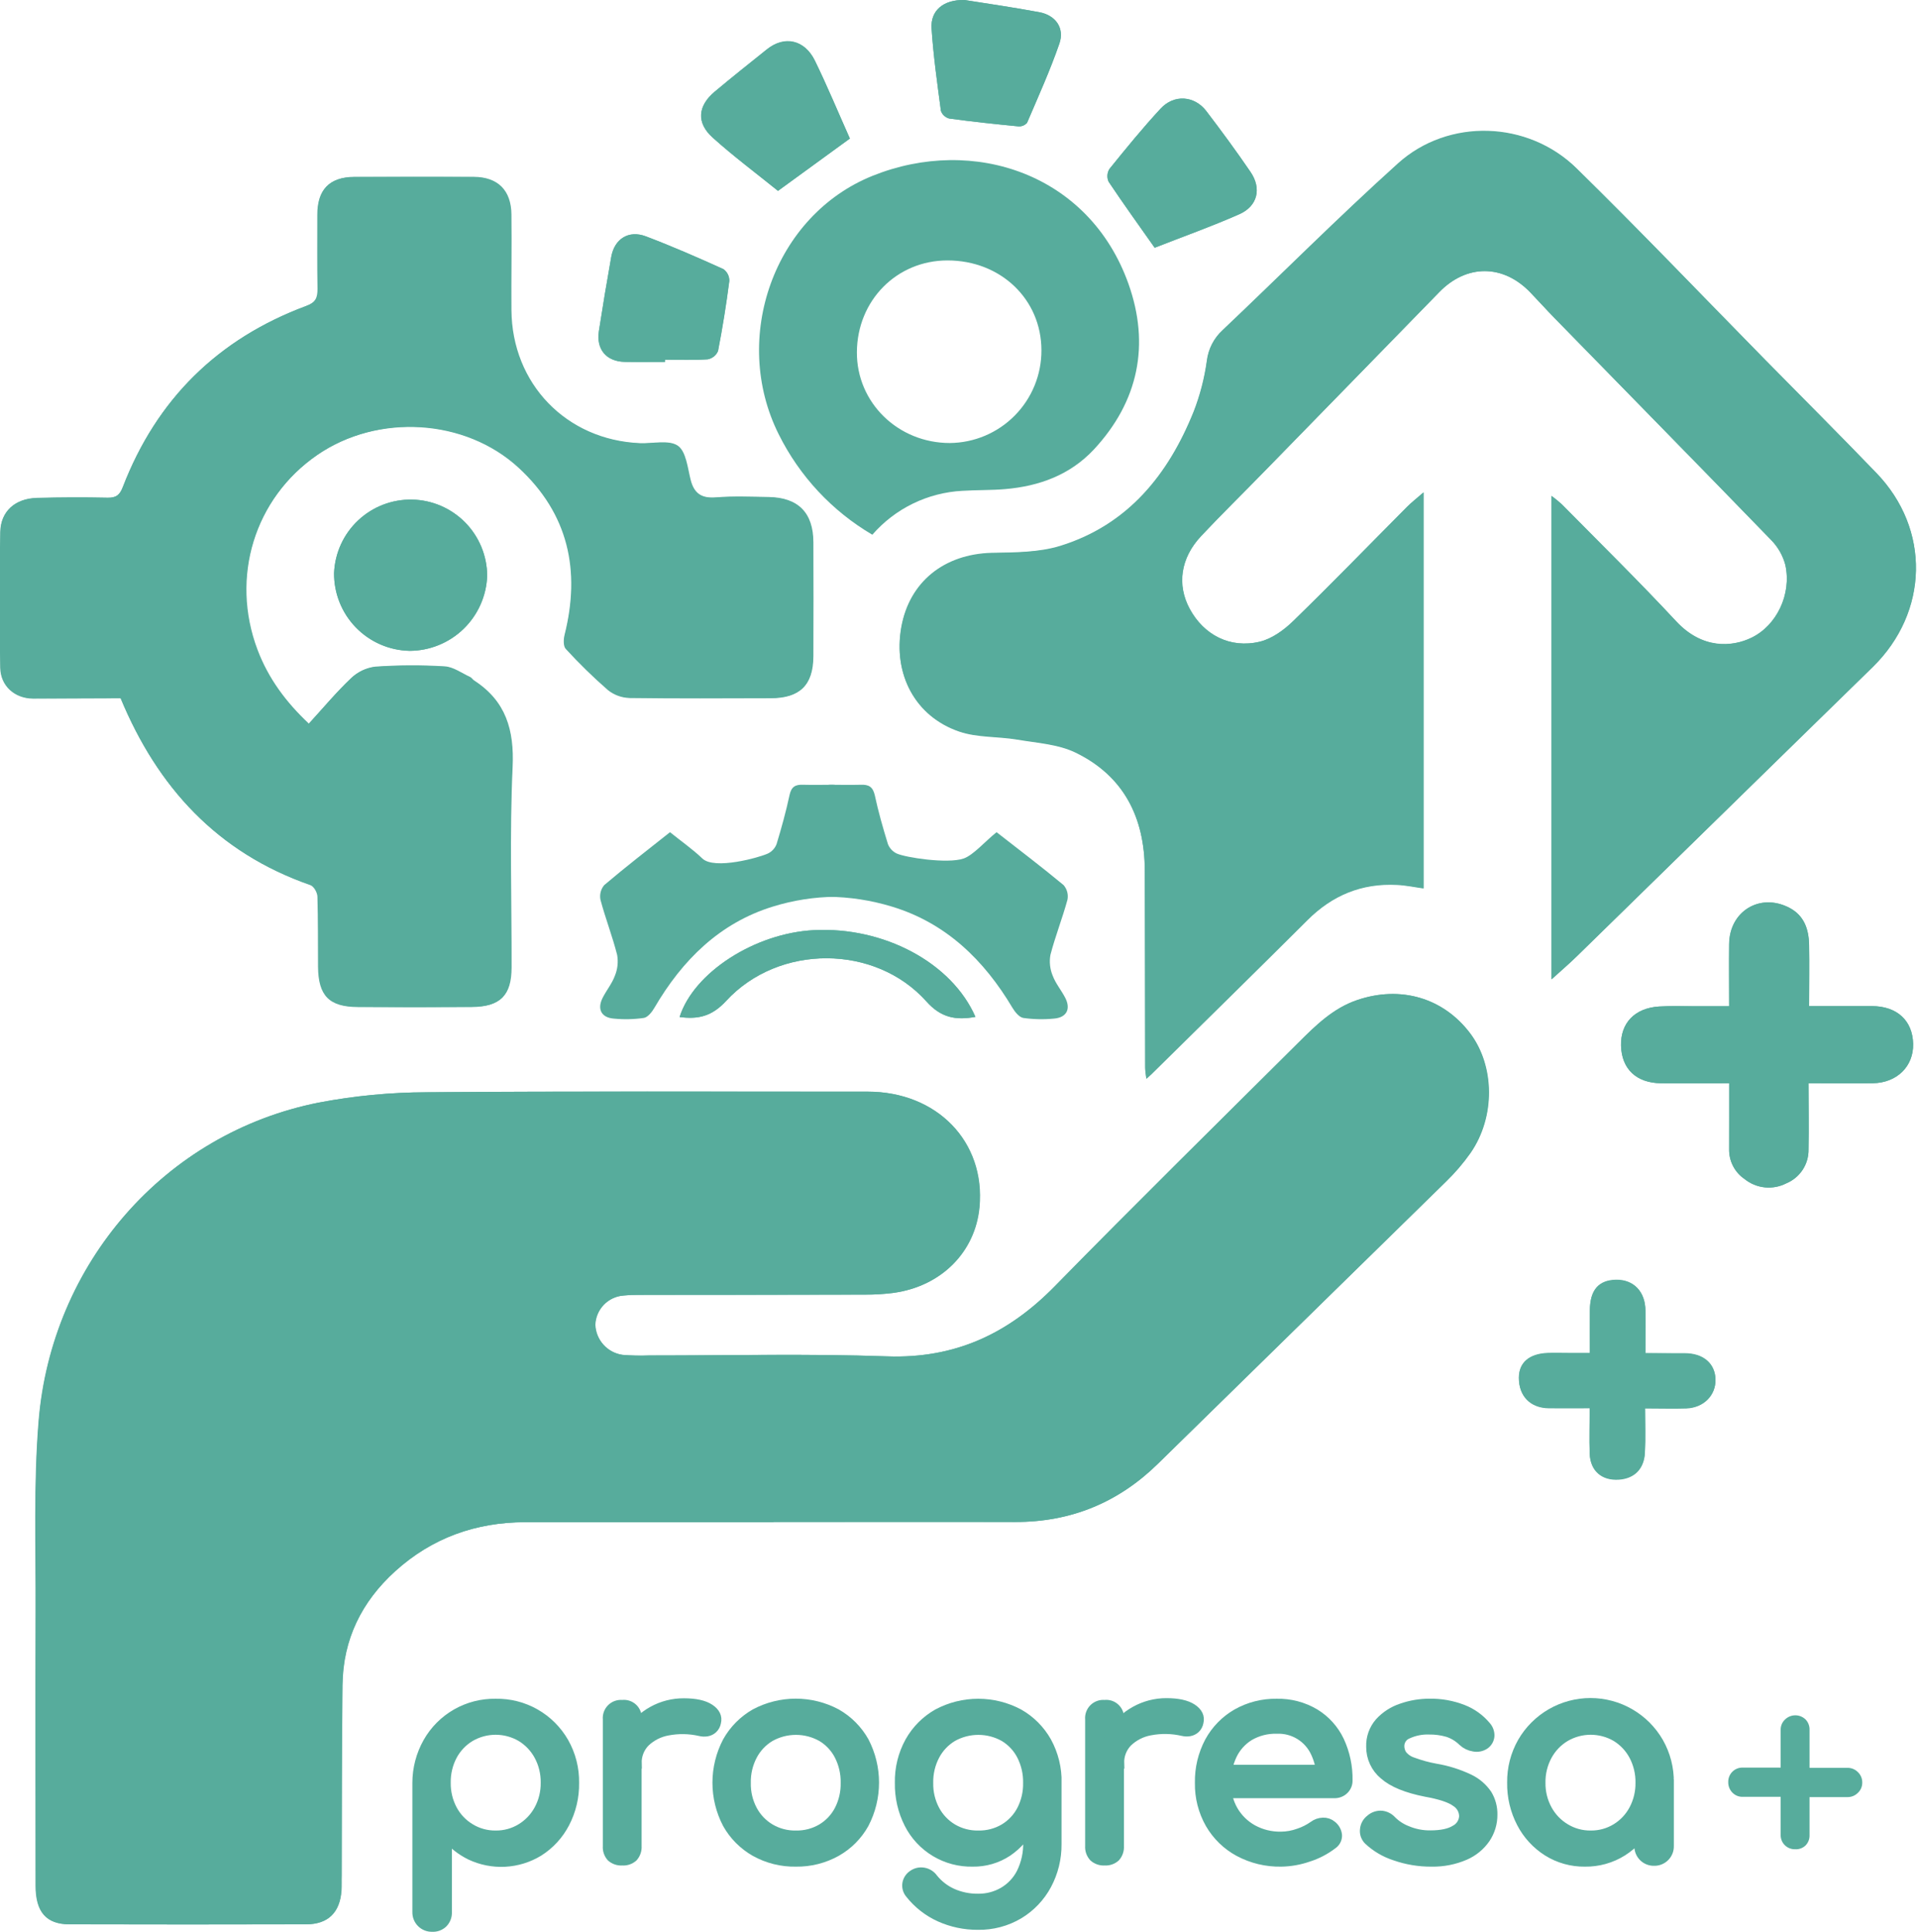 <?xml version="1.0" encoding="UTF-8"?>
<svg xmlns="http://www.w3.org/2000/svg" width="544" height="548" viewBox="0 0 544 548" fill="none">
  <path d="M219.42 431.7V431.63C242.29 431.63 265.16 431.63 288.03 431.63C303.82 431.63 317.23 426.13 328.49 415.08C355.697 388.413 382.927 361.747 410.18 335.08C412.733 332.604 415.049 329.895 417.1 326.99C424.17 316.8 424.02 302.3 416.96 292.99C409.36 282.99 397.24 279.43 384.96 283.62C378.22 285.91 373.31 290.73 368.45 295.57C345.31 318.57 322.03 341.5 299.18 364.82C285.99 378.27 270.89 385.34 251.66 384.66C229.2 383.87 206.66 384.44 184.21 384.4C181.672 384.497 179.131 384.443 176.6 384.24C174.511 383.944 172.593 382.923 171.18 381.357C169.768 379.791 168.95 377.778 168.87 375.67C168.962 373.553 169.827 371.543 171.301 370.02C172.775 368.498 174.757 367.569 176.87 367.41C178.385 367.261 179.908 367.198 181.43 367.22C202.763 367.22 224.097 367.196 245.43 367.15C248.105 367.163 250.777 367 253.43 366.66C266.96 364.83 276.66 355.1 277.84 342.31C279.55 323.75 265.74 309.57 246.11 309.59C204.44 309.59 162.76 309.44 121.11 309.76C110.842 309.785 100.598 310.763 90.51 312.68C46.6 321.37 14.68 358.51 11.03 402.96C9.56 420.89 10.25 439.01 10.17 457.05C10.06 482.97 10.17 508.89 10.17 534.8C10.17 542.22 13.17 545.71 19.79 545.73C42.15 545.783 64.513 545.783 86.88 545.73C93.08 545.73 96.45 542.39 96.88 536.14C96.98 534.75 96.88 533.35 96.94 531.95C97 513.95 96.94 495.87 97.17 477.83C97.32 464.93 102.6 454.24 112.1 445.62C122.56 436.14 134.98 431.72 148.99 431.69C172.41 431.66 195.91 431.7 219.42 431.7Z" fill="#57AC9C"></path>
  <path d="M440.06 277.74C442.99 275.08 445.21 273.19 447.29 271.15C475.29 243.817 503.253 216.44 531.18 189.02C547.06 173.46 547.58 150.02 532.18 134.09C521.78 123.29 511.18 112.7 500.65 102.01C482.84 83.89 465.29 65.5 447.15 47.72C433.33 34.16 410.8 33.44 396.5 46.33C379.5 61.64 363.38 77.85 346.78 93.58C344.27 95.864 342.672 98.979 342.28 102.35C341.602 107.255 340.353 112.064 338.56 116.68C331.35 134.63 319.89 148.83 300.79 154.78C294.65 156.69 287.79 156.66 281.24 156.78C267.76 157.15 257.93 165.01 255.63 177.84C253.26 191.12 259.54 203.1 272.07 207.36C277.21 209.1 283.07 208.71 288.5 209.63C293.93 210.55 300.04 210.91 304.98 213.29C318.71 219.92 324.63 231.78 324.68 246.75C324.75 265.43 324.74 284.11 324.79 302.75C324.79 303.66 324.98 304.57 325.12 305.84C325.86 305.16 326.24 304.84 326.59 304.5C341.33 289.96 356.12 275.5 370.79 260.84C377.86 253.79 386.23 250.34 396.19 250.84C398.75 250.98 401.28 251.53 403.73 251.84V139.65C401.83 141.32 400.33 142.47 399.01 143.8C388.26 154.61 377.65 165.56 366.72 176.18C364.11 178.72 360.72 181.18 357.27 181.99C348.9 183.99 341.45 180.09 337.43 172.7C333.75 165.92 334.75 158.33 340.63 152.1C346.51 145.87 352.54 139.94 358.48 133.84C375.08 116.84 391.667 99.84 408.24 82.84C415.96 74.9 426.31 74.91 434.03 82.94C436.32 85.32 438.53 87.78 440.83 90.14C461.34 111.14 481.9 132.08 502.32 153.14C504.273 155.113 505.673 157.565 506.38 160.25C508.2 168.56 503.92 177.4 496.81 180.87C491.22 183.59 482.81 184.15 475.45 176.27C464.9 164.93 453.82 154.07 442.95 143.03C442.028 142.194 441.064 141.406 440.06 140.67V277.74Z" fill="#57AC9C"></path>
  <path d="M34.22 198.03C44.66 223.2 61.64 241.86 88.03 251.03C89.03 251.37 90.03 253.18 90.03 254.33C90.24 260.93 90.14 267.54 90.2 274.15C90.27 282.37 93.32 285.55 101.42 285.6C112.213 285.673 123.01 285.673 133.81 285.6C141.81 285.53 144.93 282.38 144.95 274.47C145 255.55 144.37 236.59 145.24 217.7C145.74 207.09 143.38 198.91 134.33 193.08C133.91 192.81 133.63 192.29 133.18 192.08C130.81 191 128.46 189.24 126.02 189.08C119.439 188.676 112.838 188.703 106.26 189.16C103.709 189.492 101.332 190.635 99.48 192.42C95.28 196.42 91.55 200.92 87.48 205.34C80.99 199.26 75.98 192.52 72.91 184.4C65.13 163.84 72.02 141.4 89.91 129.07C107.11 117.23 131.91 118.65 147.13 132.7C161.21 145.7 164.71 161.79 160.13 180.04C159.81 181.31 159.74 183.27 160.47 184.04C164.246 188.166 168.253 192.075 172.47 195.75C174.206 197.121 176.339 197.892 178.55 197.95C191.89 198.13 205.23 198.06 218.55 198.02C226.77 198.02 230.55 194.37 230.55 186.25C230.63 175.45 230.63 164.65 230.55 153.85C230.55 145.51 226.25 141.2 217.9 141.05C212.9 140.97 207.96 140.76 203.04 141.14C198.94 141.46 196.73 140.14 195.73 136.14C194.88 132.73 194.43 128.09 192.09 126.49C189.55 124.75 185.03 125.93 181.38 125.78C160.48 124.9 145.04 108.93 144.91 88C144.91 79 145.02 70 144.91 60.94C144.85 54.08 141.08 50.31 134.28 50.25C122.97 50.16 111.67 50.17 100.36 50.25C93.36 50.25 89.98 53.83 89.99 60.93C90 68.03 89.93 74.93 90.05 81.93C90.05 84.47 89.54 85.8 86.77 86.83C61.83 96.13 44.42 113.23 34.82 138.11C33.96 140.35 32.96 141.27 30.5 141.22C23.77 141.08 17.03 141.09 10.31 141.29C4.21 141.48 0.17 145.07 0.06 150.9C-0.18 163.72 -0.18 176.55 0.06 189.39C0.15 194.54 4.14 198.07 9.29 198.13C17.51 198.1 25.64 198.03 34.22 198.03Z" fill="#57AC9C"></path>
  <path d="M490.44 307.21C490.44 313.78 490.44 319.85 490.44 325.92C490.409 327.581 490.793 329.223 491.556 330.698C492.319 332.173 493.437 333.435 494.81 334.37C496.452 335.7 498.446 336.524 500.547 336.742C502.649 336.96 504.769 336.564 506.65 335.6C508.547 334.816 510.163 333.479 511.289 331.763C512.414 330.047 512.997 328.032 512.96 325.98C513.09 319.82 512.96 313.66 512.96 307.21C519.59 307.21 525.41 307.28 531.23 307.21C538.05 307.1 542.77 302.41 542.63 296.06C542.49 289.44 538.06 285.36 530.94 285.34C525.14 285.34 519.33 285.34 513.12 285.34C513.12 279.34 513.21 273.62 513.12 267.94C513.03 263.56 511.74 259.65 507.51 257.45C499.25 253.14 490.51 258.39 490.44 267.75C490.37 273.53 490.44 279.31 490.44 285.37H480.13C476.96 285.37 473.78 285.26 470.61 285.45C463.67 285.86 459.61 290.15 459.77 296.59C459.97 303.18 464.13 307.13 471.11 307.22C477.32 307.27 483.53 307.21 490.44 307.21Z" fill="#57AC9C"></path>
  <path d="M116.18 184.58C121.888 184.563 127.367 182.336 131.469 178.367C135.571 174.397 137.976 168.994 138.18 163.29C138.15 157.619 135.904 152.186 131.921 148.149C127.938 144.113 122.535 141.794 116.865 141.688C111.196 141.583 105.71 143.698 101.579 147.583C97.449 151.468 95.001 156.814 94.76 162.48C94.698 168.243 96.914 173.797 100.925 177.935C104.936 182.074 110.418 184.462 116.18 184.58Z" fill="#57AC9C"></path>
  <path d="M466.68 383.76C466.68 379.56 466.68 375.64 466.68 371.76C466.68 366.35 463.37 362.94 458.35 363.04C453.33 363.14 450.99 365.91 450.93 371.62C450.88 375.62 450.93 379.62 450.93 383.8H444.75C442.85 383.8 440.95 383.71 439.04 383.8C433.77 383.95 430.84 386.45 430.81 390.8C430.81 395.98 434.05 399.34 439.3 399.4C443.06 399.45 446.82 399.4 450.9 399.4C450.9 403.77 450.76 408.07 450.9 412.35C451.1 417.24 454.36 419.98 459.2 419.64C463.55 419.33 466.32 416.64 466.55 411.98C466.76 407.87 466.6 403.74 466.6 399.45C470.98 399.45 474.66 399.57 478.32 399.45C483.22 399.25 486.66 395.74 486.57 391.28C486.48 386.82 483.09 383.86 477.83 383.88L466.68 383.76Z" fill="#57AC9C"></path>
  <path d="M327.5 70.26C335.5 67.12 343.62 64.26 351.5 60.76C356.7 58.47 357.9 53.47 354.68 48.76C350.68 42.89 346.46 37.16 342.15 31.51C338.79 27.12 333.01 26.69 329.2 30.8C324.11 36.29 319.37 42.11 314.66 47.94C314.334 48.477 314.143 49.086 314.105 49.713C314.067 50.34 314.182 50.967 314.44 51.54C318.58 57.74 322.95 63.8 327.5 70.26Z" fill="#57AC9C"></path>
  <path d="M188.61 102.64V102C192.67 102 196.74 102.16 200.78 101.89C201.416 101.762 202.012 101.481 202.515 101.072C203.019 100.663 203.415 100.137 203.67 99.54C204.95 92.954 206.017 86.327 206.87 79.66C206.884 79.01 206.74 78.365 206.449 77.783C206.158 77.201 205.729 76.699 205.2 76.32C197.93 73.05 190.62 69.84 183.2 67.02C178.3 65.17 174.3 67.74 173.39 72.85C172.143 79.844 170.977 86.844 169.89 93.85C169.08 99.07 171.99 102.51 177.23 102.62C180.99 102.7 184.8 102.64 188.61 102.64Z" fill="#57AC9C"></path>
  <path d="M241.05 39.29C237.67 31.73 234.62 24.35 231.11 17.2C228.19 11.28 222.47 10.1 217.52 14.02C212.57 17.94 207.59 21.91 202.72 26.02C197.85 30.13 197.47 34.81 202.11 39.02C208.03 44.35 214.44 49.12 220.66 54.15L241.05 39.29Z" fill="#57AC9C"></path>
  <path d="M273.57 -7.60332e-06C267.57 -0.13 263.89 3 264.22 8.06C264.73 15.88 265.83 23.67 266.87 31.45C267.057 31.975 267.368 32.447 267.777 32.825C268.187 33.203 268.682 33.476 269.22 33.62C275.74 34.51 282.29 35.21 288.84 35.84C289.299 35.873 289.76 35.8 290.187 35.627C290.613 35.454 290.994 35.184 291.3 34.84C294.49 27.41 297.83 20.01 300.47 12.37C302 7.95 299.4 4.32 294.75 3.46C287.42 2.1 280.03 1.04 273.57 -7.60332e-06Z" fill="#57AC9C"></path>
  <path d="M276.66 288.39C269.92 273 250.66 262.78 230.86 263.79C214.04 264.65 196.72 275.84 192.76 288.43C197.91 289.11 201.85 288.32 205.95 283.87C220.88 267.64 248.26 267.77 262.76 284.01C266.87 288.61 271.02 289.43 276.66 288.39Z" fill="#57AC9C"></path>
  <path d="M219.42 431.7C195.91 431.7 172.42 431.7 148.9 431.7C134.9 431.7 122.47 436.15 112.01 445.63C102.51 454.25 97.23 464.94 97.08 477.84C96.86 495.84 96.91 513.92 96.85 531.96C96.85 533.36 96.85 534.76 96.79 536.15C96.36 542.4 92.99 545.72 86.79 545.74C64.417 545.8 42.053 545.8 19.7 545.74C13.07 545.74 10.08 542.23 10.08 534.81C10.08 508.9 10 482.98 10.08 457.06C10.16 439.06 9.47 420.9 10.94 402.97C14.59 358.52 46.51 321.38 90.42 312.69C100.508 310.773 110.752 309.795 121.02 309.77C162.69 309.45 204.37 309.64 246.02 309.6C265.65 309.6 279.46 323.76 277.75 342.32C276.57 355.11 266.87 364.84 253.34 366.67C250.687 367.01 248.015 367.173 245.34 367.16C224.007 367.207 202.673 367.23 181.34 367.23C179.818 367.208 178.295 367.272 176.78 367.42C174.667 367.579 172.686 368.508 171.211 370.03C169.737 371.553 168.872 373.563 168.78 375.68C168.86 377.788 169.678 379.801 171.09 381.367C172.503 382.933 174.421 383.954 176.51 384.25C179.041 384.453 181.582 384.507 184.12 384.41C206.6 384.41 229.12 383.88 251.57 384.67C270.8 385.35 285.9 378.28 299.09 364.83C321.94 341.51 345.22 318.61 368.36 295.58C373.22 290.74 378.13 285.92 384.87 283.63C397.19 279.44 409.31 282.96 416.87 293C423.93 302.31 424.08 316.81 417.01 327C414.959 329.905 412.643 332.614 410.09 335.09C382.89 361.757 355.66 388.423 328.4 415.09C317.14 426.14 303.73 431.68 287.94 431.64C265.07 431.57 242.2 431.64 219.33 431.64L219.42 431.7Z" fill="#57AC9C"></path>
  <path d="M440.06 277.74V140.62C441.064 141.356 442.028 142.144 442.95 142.98C453.82 153.98 464.9 164.88 475.45 176.22C482.79 184.1 491.22 183.54 496.81 180.82C503.92 177.35 508.2 168.51 506.38 160.2C505.673 157.515 504.273 155.064 502.32 153.09C481.9 132 461.32 111.09 440.83 90.09C438.53 87.73 436.32 85.27 434.03 82.89C426.31 74.89 415.96 74.89 408.24 82.79C391.667 99.817 375.08 116.817 358.48 133.79C352.54 139.89 346.43 145.79 340.63 152.05C334.83 158.31 333.79 165.92 337.47 172.7C341.47 180.09 348.94 183.99 357.31 181.99C360.74 181.17 364.15 178.72 366.76 176.18C377.69 165.56 388.3 154.61 399.05 143.8C400.37 142.47 401.87 141.32 403.77 139.65V251.98C401.32 251.64 398.77 251.09 396.23 250.98C386.23 250.46 377.9 253.91 370.83 260.98C356.16 275.61 341.37 290.1 326.63 304.64C326.28 304.98 325.9 305.3 325.16 305.98C325.02 304.71 324.83 303.8 324.83 302.89C324.78 284.21 324.83 265.53 324.72 246.89C324.67 231.89 318.72 220.06 305.02 213.43C300.08 211.05 294.1 210.71 288.54 209.77C282.98 208.83 277.25 209.24 272.11 207.5C259.58 203.24 253.3 191.26 255.67 177.98C257.97 165.15 267.8 157.29 281.28 156.92C287.83 156.75 294.69 156.78 300.83 154.92C319.93 148.92 331.39 134.77 338.6 116.82C340.393 112.204 341.642 107.395 342.32 102.49C342.712 99.119 344.31 96.004 346.82 93.72C363.42 77.99 379.57 61.78 396.54 46.47C410.84 33.58 433.37 34.3 447.19 47.86C465.33 65.64 482.88 84.03 500.69 102.15C511.2 112.84 521.82 123.43 532.22 134.23C547.58 150.18 547.06 173.6 531.22 189.16C503.233 216.453 475.257 243.783 447.29 271.15C445.21 273.19 442.99 275.1 440.06 277.74Z" fill="#57AC9C"></path>
  <path d="M34.22 198.03C25.64 198.03 17.51 198.1 9.39 198.03C4.24 197.97 0.25 194.44 0.16 189.29C-0.053 176.457 -0.053 163.627 0.16 150.8C0.27 144.97 4.31 141.38 10.41 141.19C17.13 140.99 23.87 140.98 30.6 141.12C33.06 141.17 34.06 140.25 34.92 138.01C44.52 113.13 61.92 96.01 86.92 86.73C89.69 85.73 90.24 84.37 90.2 81.83C90.08 74.83 90.2 67.83 90.14 60.83C90.08 53.83 93.5 50.18 100.51 50.15C111.82 50.15 123.12 50.15 134.43 50.15C141.23 50.21 145 53.98 145.06 60.84C145.15 69.84 144.99 78.84 145.06 87.9C145.19 108.83 160.63 124.8 181.53 125.68C185.18 125.83 189.7 124.68 192.24 126.39C194.58 127.99 195.03 132.63 195.88 136.04C196.88 140.04 199.09 141.4 203.19 141.04C208.11 140.66 213.09 140.87 218.05 140.95C226.4 141.1 230.67 145.41 230.7 153.75C230.74 164.55 230.74 175.35 230.7 186.15C230.65 194.27 226.9 197.9 218.7 197.92C205.36 197.92 192.02 198.03 178.7 197.85C176.489 197.792 174.356 197.021 172.62 195.65C168.403 191.976 164.396 188.066 160.62 183.94C159.89 183.15 159.96 181.19 160.28 179.94C164.84 161.69 161.34 145.6 147.28 132.6C132.07 118.6 107.28 117.13 90.06 128.97C72.17 141.28 65.28 163.74 73.06 184.3C76.13 192.42 81.14 199.16 87.63 205.24C91.63 200.82 95.4 196.33 99.63 192.32C101.482 190.535 103.859 189.392 106.41 189.06C112.988 188.603 119.589 188.577 126.17 188.98C128.61 189.13 130.96 190.89 133.33 191.98C133.78 192.18 134.06 192.7 134.48 192.98C143.48 198.81 145.89 206.98 145.39 217.6C144.52 236.49 145.15 255.45 145.1 274.37C145.1 282.28 141.94 285.43 133.96 285.5C123.16 285.593 112.363 285.593 101.57 285.5C93.47 285.45 90.42 282.27 90.35 274.05C90.29 267.44 90.35 260.83 90.18 254.23C90.18 253.08 89.18 251.23 88.18 250.93C61.64 241.86 44.66 223.2 34.22 198.03Z" fill="#57AC9C"></path>
  <path d="M320.06 80.48C308.98 49.38 276.16 38.34 247.49 49.86C219.57 61.08 207.22 95.86 220.86 123.16C226.757 135.035 235.987 144.936 247.42 151.65C250.62 147.968 254.529 144.968 258.913 142.829C263.298 140.69 268.068 139.456 272.94 139.2C276.99 138.94 281.07 139.06 285.11 138.71C294.76 137.88 303.48 134.71 310.25 127.48C322.97 113.81 326.19 97.68 320.06 80.48ZM269.4 125.64C254.71 125.64 242.95 114.18 243.04 99.86C243.13 85.21 254.33 73.86 268.74 73.86C283.81 73.86 295.35 84.86 295.38 99.31C295.412 106.243 292.696 112.905 287.827 117.84C282.958 122.775 276.332 125.579 269.4 125.64Z" fill="#57AC9C"></path>
  <path d="M235.01 222.56C238.01 222.56 241.08 222.64 244.1 222.56C246.34 222.47 247.53 223.07 248.1 225.46C249.1 230.15 250.43 234.79 251.84 239.38C252.299 240.543 253.176 241.492 254.3 242.04C256.82 243.2 268.76 245.04 273.3 243.48C276.13 242.48 279.4 238.59 282.66 236.01C289.14 241.07 295.5 245.89 301.66 251.01C302.15 251.575 302.504 252.244 302.695 252.967C302.885 253.69 302.908 254.447 302.76 255.18C301.32 260.44 299.3 265.54 297.93 270.81C297.574 272.801 297.8 274.853 298.58 276.72C299.41 278.94 301.04 280.85 302.14 283C303.76 286.15 302.53 288.57 298.98 288.87C296.07 289.16 293.136 289.1 290.24 288.69C289.09 288.51 287.88 287.01 287.17 285.83C279.1 272.26 268.29 261.75 252.96 257.11C247.059 255.311 240.929 254.374 234.76 254.33L235.11 222.63" fill="#57AC9C"></path>
  <path d="M490.44 307.21C483.53 307.21 477.32 307.27 471.11 307.21C464.11 307.12 459.97 303.21 459.77 296.58C459.58 290.14 463.67 285.85 470.61 285.44C473.78 285.25 476.96 285.37 480.13 285.36H490.42C490.42 279.3 490.36 273.52 490.42 267.74C490.52 258.38 499.23 253.13 507.49 257.44C511.72 259.64 513.01 263.55 513.1 267.93C513.22 273.61 513.1 279.29 513.1 285.33C519.31 285.33 525.1 285.33 530.92 285.33C538.04 285.33 542.47 289.43 542.61 296.05C542.75 302.4 538.03 307.05 531.21 307.2C525.39 307.3 519.57 307.2 512.94 307.2C512.94 313.65 513.04 319.81 512.94 325.97C512.977 328.022 512.395 330.037 511.269 331.753C510.143 333.469 508.527 334.806 506.63 335.59C504.749 336.553 502.629 336.95 500.527 336.732C498.426 336.513 496.432 335.689 494.79 334.36C493.417 333.425 492.299 332.163 491.536 330.688C490.773 329.212 490.389 327.57 490.42 325.91C490.45 319.85 490.44 313.78 490.44 307.21Z" fill="#57AC9C"></path>
  <path d="M116.18 184.58C110.416 184.464 104.931 182.077 100.918 177.939C96.905 173.8 94.688 168.244 94.75 162.48C94.992 156.814 97.439 151.468 101.569 147.583C105.7 143.698 111.186 141.583 116.855 141.688C122.525 141.794 127.928 144.113 131.911 148.149C135.894 152.186 138.14 157.619 138.17 163.29C137.966 168.992 135.562 174.394 131.463 178.363C127.363 182.332 121.886 184.56 116.18 184.58Z" fill="#57AC9C"></path>
  <path d="M466.68 383.76H477.81C483.07 383.76 486.46 386.61 486.55 391.16C486.64 395.71 483.2 399.16 478.3 399.33C474.64 399.47 470.96 399.33 466.58 399.33C466.58 403.62 466.74 407.75 466.53 411.86C466.3 416.5 463.53 419.21 459.18 419.52C454.34 419.86 451.08 417.12 450.88 412.23C450.71 407.95 450.88 403.65 450.88 399.28C446.8 399.28 443.04 399.28 439.28 399.28C434.03 399.22 430.75 395.86 430.79 390.68C430.79 386.37 433.79 383.87 439.02 383.68C440.93 383.62 442.83 383.68 444.73 383.68H450.94C450.94 379.53 450.94 375.52 450.94 371.5C451 365.79 453.44 363.01 458.36 362.92C463.28 362.83 466.65 366.23 466.69 371.64C466.75 375.64 466.68 379.56 466.68 383.76Z" fill="#57AC9C"></path>
  <path d="M327.5 70.26C322.95 63.8 318.58 57.74 314.43 51.53C314.172 50.957 314.057 50.33 314.095 49.703C314.133 49.076 314.324 48.467 314.65 47.93C319.36 42.1 324.1 36.28 329.19 30.79C333 26.68 338.78 27.11 342.14 31.5C346.45 37.15 350.66 42.88 354.67 48.75C357.89 53.47 356.67 58.47 351.49 60.75C343.62 64.21 335.51 67.1 327.5 70.26Z" fill="#57AC9C"></path>
  <path d="M188.61 102.64C184.8 102.64 180.99 102.7 177.19 102.64C171.95 102.53 169.04 99.09 169.85 93.87C170.943 86.85 172.11 79.85 173.35 72.87C174.26 67.76 178.26 65.19 183.16 67.04C190.62 69.86 197.93 73.04 205.16 76.34C205.689 76.719 206.118 77.221 206.409 77.803C206.7 78.385 206.844 79.03 206.83 79.68C205.97 86.347 204.903 92.974 203.63 99.56C203.375 100.157 202.979 100.683 202.475 101.092C201.972 101.501 201.376 101.782 200.74 101.91C196.74 102.18 192.63 102.02 188.57 102.02L188.61 102.64Z" fill="#57AC9C"></path>
  <path d="M241.05 39.29L220.66 54.1C214.44 49.1 208.03 44.3 202.11 38.97C197.47 34.8 197.91 29.97 202.72 25.97C207.53 21.97 212.54 17.97 217.52 13.97C222.5 9.97 228.19 11.23 231.11 17.15C234.62 24.35 237.67 31.73 241.05 39.29Z" fill="#57AC9C"></path>
  <path d="M273.57 2.81506e-05C280.03 1 287.42 2.09 294.75 3.45C299.4 4.31 302 7.94 300.47 12.36C297.83 20 294.47 27.36 291.3 34.83C290.994 35.174 290.613 35.444 290.187 35.617C289.76 35.79 289.299 35.863 288.84 35.83C282.29 35.2 275.74 34.5 269.22 33.61C268.682 33.466 268.187 33.193 267.777 32.815C267.368 32.437 267.057 31.965 266.87 31.44C265.87 23.66 264.73 15.87 264.22 8.05C263.89 2.97 267.56 -0.13 273.57 2.81506e-05Z" fill="#57AC9C"></path>
  <path d="M276.66 288.39C271.02 289.39 266.87 288.61 262.76 284.01C248.26 267.77 220.88 267.64 205.95 283.87C201.85 288.32 197.95 289.11 192.75 288.43C196.75 275.84 214.04 264.65 230.86 263.79C250.69 262.78 269.92 273 276.66 288.39Z" fill="#57AC9C"></path>
  <path d="M236.75 222.56C233.75 222.56 230.8 222.64 227.82 222.56C225.62 222.47 224.46 223.07 223.94 225.46C222.94 230.15 221.65 234.79 220.26 239.38C219.818 240.54 218.953 241.49 217.84 242.04C215.37 243.2 202.64 246.75 199.22 243.48C196.43 240.81 193.22 238.59 190.03 236.01C183.66 241.07 177.41 245.89 171.38 251.01C170.898 251.579 170.552 252.25 170.367 252.972C170.181 253.694 170.162 254.449 170.31 255.18C171.71 260.44 173.7 265.54 175.04 270.81C175.394 272.801 175.172 274.851 174.4 276.72C173.59 278.94 172 280.85 170.92 283C169.33 286.15 170.53 288.57 174.01 288.87C176.87 289.16 179.755 289.1 182.6 288.69C183.73 288.51 184.92 287.01 185.6 285.83C193.52 272.26 204.14 261.75 219.2 257.11C224.991 255.311 231.016 254.374 237.08 254.33L236.73 222.63" fill="#57AC9C"></path>
  <path d="M122.56 546.36C122.018 546.374 121.479 546.277 120.975 546.076C120.471 545.875 120.014 545.573 119.63 545.19C119.247 544.806 118.945 544.349 118.744 543.845C118.543 543.342 118.446 542.802 118.46 542.26V505.62C118.462 501.619 119.495 497.686 121.46 494.2C123.37 490.825 126.155 488.028 129.522 486.104C132.889 484.18 136.713 483.201 140.59 483.27C144.485 483.195 148.328 484.17 151.715 486.093C155.103 488.016 157.909 490.817 159.84 494.2C161.811 497.679 162.816 501.622 162.75 505.62C162.814 509.575 161.889 513.483 160.06 516.99C158.358 520.262 155.819 523.022 152.7 524.99C149.827 526.738 146.565 527.745 143.206 527.919C139.848 528.094 136.499 527.431 133.46 525.99C130.846 524.703 128.533 522.88 126.67 520.64V542.34C126.689 542.88 126.599 543.417 126.405 543.921C126.21 544.424 125.916 544.883 125.54 545.27C125.146 545.649 124.678 545.942 124.165 546.129C123.652 546.317 123.105 546.396 122.56 546.36ZM140.56 520.64C143.137 520.677 145.671 519.984 147.87 518.64C150.019 517.331 151.783 515.474 152.98 513.26C154.251 510.906 154.898 508.265 154.86 505.59C154.905 502.886 154.258 500.214 152.98 497.83C151.783 495.616 150.019 493.76 147.87 492.45C145.657 491.16 143.142 490.48 140.58 490.48C138.018 490.48 135.503 491.16 133.29 492.45C131.131 493.748 129.365 495.608 128.18 497.83C126.924 500.221 126.291 502.89 126.34 505.59C126.298 508.261 126.931 510.899 128.18 513.26C129.365 515.483 131.131 517.342 133.29 518.64C135.479 519.974 137.997 520.667 140.56 520.64Z" fill="#57AC9C" stroke="#57AC9C" stroke-width="3" stroke-miterlimit="10"></path>
  <path d="M176.48 527.55C175.939 527.591 175.394 527.523 174.879 527.352C174.364 527.18 173.889 526.907 173.48 526.55C173.118 526.144 172.843 525.669 172.671 525.153C172.499 524.637 172.434 524.092 172.48 523.55V487.61C172.423 487.071 172.488 486.526 172.669 486.015C172.85 485.504 173.143 485.039 173.526 484.656C173.91 484.273 174.374 483.98 174.885 483.799C175.396 483.618 175.941 483.553 176.48 483.61C177.023 483.535 177.575 483.587 178.095 483.762C178.614 483.937 179.086 484.229 179.473 484.617C179.861 485.004 180.153 485.476 180.328 485.995C180.502 486.514 180.555 487.067 180.48 487.61V523.54C180.519 524.081 180.45 524.625 180.278 525.139C180.107 525.654 179.836 526.13 179.48 526.54C179.075 526.903 178.6 527.181 178.084 527.354C177.568 527.528 177.022 527.594 176.48 527.55ZM176.4 500.1C176.355 497.053 177.177 494.057 178.77 491.46C180.347 488.924 182.547 486.835 185.16 485.39C187.863 483.888 190.908 483.113 194 483.14C197.21 483.14 199.61 483.67 201.19 484.71C202.77 485.75 203.37 487 203 488.45C202.886 489.112 202.56 489.72 202.07 490.18C201.63 490.573 201.09 490.836 200.51 490.94C199.868 491.046 199.211 491.019 198.58 490.86C195.544 490.166 192.398 490.112 189.34 490.7C186.907 491.137 184.657 492.281 182.87 493.99C182.084 494.797 181.469 495.753 181.062 496.803C180.655 497.853 180.464 498.974 180.5 500.1H176.4Z" fill="#57AC9C" stroke="#57AC9C" stroke-width="3" stroke-miterlimit="10"></path>
  <path d="M225.75 527.88C221.735 527.959 217.77 526.972 214.26 525.02C210.979 523.159 208.268 520.438 206.42 517.15C204.548 513.579 203.57 509.607 203.57 505.575C203.57 501.543 204.548 497.571 206.42 494C208.264 490.705 210.971 487.974 214.25 486.1C217.774 484.222 221.707 483.24 225.7 483.24C229.693 483.24 233.626 484.222 237.15 486.1C240.431 487.961 243.142 490.682 244.99 493.97C246.849 497.545 247.82 501.516 247.82 505.545C247.82 509.575 246.849 513.545 244.99 517.12C243.165 520.413 240.466 523.136 237.19 524.99C233.698 526.944 229.751 527.941 225.75 527.88ZM225.75 520.64C228.345 520.694 230.903 520.026 233.14 518.71C235.263 517.438 236.993 515.604 238.14 513.41C239.377 511.003 239.996 508.326 239.94 505.62C239.993 502.899 239.375 500.206 238.14 497.78C237.003 495.569 235.271 493.72 233.14 492.44C230.883 491.175 228.338 490.51 225.75 490.51C223.162 490.51 220.617 491.175 218.36 492.44C216.213 493.72 214.462 495.568 213.3 497.78C212.03 500.195 211.394 502.893 211.45 505.62C211.391 508.332 212.028 511.014 213.3 513.41C214.472 515.605 216.222 517.438 218.36 518.71C220.597 520.026 223.155 520.694 225.75 520.64Z" fill="#57AC9C" stroke="#57AC9C" stroke-width="3" stroke-miterlimit="10"></path>
  <path d="M275.88 527.88C272.185 527.962 268.543 526.998 265.373 525.099C262.202 523.201 259.632 520.445 257.96 517.15C256.146 513.582 255.236 509.622 255.31 505.62C255.221 501.562 256.208 497.553 258.17 494C260.014 490.712 262.722 487.991 266 486.13C269.524 484.252 273.457 483.27 277.45 483.27C281.443 483.27 285.376 484.252 288.9 486.13C292.182 487.992 294.896 490.713 296.75 494C298.702 497.557 299.685 501.564 299.6 505.62H294.85C294.925 509.6 294.086 513.544 292.4 517.15C290.909 520.328 288.592 523.046 285.69 525.02C282.784 526.943 279.364 527.94 275.88 527.88ZM277.33 545.8C273.647 545.82 270.002 545.053 266.64 543.55C263.342 542.061 260.451 539.801 258.21 536.96C257.881 536.576 257.642 536.124 257.508 535.636C257.375 535.149 257.352 534.638 257.44 534.14C257.532 533.666 257.718 533.215 257.988 532.815C258.257 532.415 258.605 532.073 259.01 531.81C259.44 531.505 259.928 531.291 260.444 531.181C260.96 531.071 261.493 531.067 262.01 531.17C263.03 531.358 263.937 531.936 264.54 532.78C266.002 534.611 267.877 536.071 270.01 537.04C272.36 538.084 274.909 538.603 277.48 538.56C279.972 538.584 282.426 537.945 284.59 536.71C286.81 535.428 288.612 533.532 289.78 531.25C291.135 528.505 291.795 525.47 291.7 522.41V511L294.36 503.93L299.58 505.62V522.97C299.626 526.991 298.653 530.958 296.75 534.5C294.924 537.901 292.216 540.748 288.91 542.74C285.41 544.818 281.399 545.878 277.33 545.8ZM277.49 520.64C280.085 520.694 282.643 520.026 284.88 518.71C287.003 517.437 288.733 515.603 289.88 513.41C291.117 511.003 291.736 508.326 291.68 505.62C291.733 502.899 291.115 500.206 289.88 497.78C288.743 495.569 287.011 493.72 284.88 492.44C282.623 491.174 280.078 490.51 277.49 490.51C274.902 490.51 272.357 491.174 270.1 492.44C267.956 493.723 266.205 495.57 265.04 497.78C263.77 500.195 263.134 502.892 263.19 505.62C263.131 508.332 263.768 511.014 265.04 513.41C266.215 515.602 267.964 517.434 270.1 518.71C272.337 520.026 274.895 520.694 277.49 520.64Z" fill="#57AC9C" stroke="#57AC9C" stroke-width="3" stroke-miterlimit="10"></path>
  <path d="M313.33 527.55C312.789 527.591 312.245 527.523 311.729 527.351C311.214 527.18 310.739 526.907 310.33 526.55C309.959 526.148 309.675 525.675 309.494 525.159C309.314 524.643 309.241 524.095 309.28 523.55V487.61C309.223 487.071 309.288 486.526 309.469 486.015C309.65 485.504 309.943 485.039 310.326 484.656C310.71 484.273 311.174 483.98 311.685 483.799C312.196 483.618 312.741 483.553 313.28 483.61C313.823 483.535 314.375 483.587 314.895 483.762C315.414 483.937 315.886 484.229 316.273 484.617C316.661 485.004 316.953 485.476 317.128 485.995C317.302 486.514 317.355 487.067 317.28 487.61V523.54C317.319 524.081 317.25 524.625 317.078 525.139C316.907 525.654 316.636 526.13 316.28 526.54C315.881 526.897 315.414 527.171 314.907 527.344C314.401 527.518 313.864 527.588 313.33 527.55ZM313.25 500.1C313.205 497.053 314.027 494.057 315.62 491.46C317.197 488.924 319.397 486.834 322.01 485.39C324.709 483.874 327.755 483.085 330.85 483.1C334.06 483.1 336.46 483.63 338.04 484.67C339.62 485.71 340.22 486.96 339.85 488.41C339.735 489.07 339.413 489.676 338.93 490.14C338.486 490.531 337.943 490.794 337.36 490.9C336.718 491.006 336.061 490.979 335.43 490.82C332.394 490.126 329.248 490.072 326.19 490.66C323.757 491.097 321.507 492.241 319.72 493.95C318.929 494.761 318.312 495.725 317.904 496.782C317.497 497.839 317.308 498.968 317.35 500.1H313.25Z" fill="#57AC9C" stroke="#57AC9C" stroke-width="3" stroke-miterlimit="10"></path>
  <path d="M363.32 527.88C359.187 527.954 355.105 526.969 351.46 525.02C348.083 523.195 345.276 520.471 343.35 517.15C341.349 513.642 340.334 509.658 340.41 505.62C340.328 501.574 341.281 497.574 343.18 494C344.968 490.721 347.625 487.997 350.86 486.13C354.286 484.187 358.172 483.199 362.11 483.27C365.895 483.181 369.628 484.162 372.88 486.1C375.86 487.926 378.246 490.576 379.75 493.73C381.388 497.236 382.198 501.071 382.12 504.94C382.133 505.412 382.046 505.881 381.865 506.317C381.685 506.753 381.413 507.146 381.07 507.47C380.717 507.805 380.301 508.065 379.846 508.237C379.391 508.409 378.906 508.488 378.42 508.47H346.04V502H378.18L374.89 504.25C374.878 501.765 374.329 499.313 373.28 497.06C372.32 494.929 370.742 493.134 368.75 491.91C366.759 490.685 364.446 490.086 362.11 490.19C359.361 490.113 356.646 490.805 354.27 492.19C352.124 493.51 350.408 495.424 349.33 497.7C348.174 500.178 347.597 502.886 347.64 505.62C347.589 508.375 348.279 511.094 349.64 513.49C350.965 515.779 352.882 517.669 355.19 518.96C357.676 520.324 360.475 521.014 363.31 520.96C365.05 520.948 366.775 520.637 368.41 520.04C369.913 519.54 371.335 518.822 372.63 517.91C373.381 517.336 374.295 517.014 375.24 516.99C376.134 516.948 377.01 517.248 377.69 517.83C378.098 518.151 378.437 518.551 378.687 519.007C378.936 519.462 379.09 519.963 379.14 520.48C379.158 520.971 379.049 521.459 378.822 521.895C378.596 522.331 378.261 522.702 377.85 522.97C375.809 524.535 373.511 525.733 371.06 526.51C368.571 527.383 365.957 527.846 363.32 527.88Z" fill="#57AC9C" stroke="#57AC9C" stroke-width="3" stroke-miterlimit="10"></path>
  <path d="M406.07 527.88C402.526 527.914 399.003 527.329 395.66 526.15C392.891 525.254 390.355 523.759 388.23 521.77C387.849 521.39 387.561 520.927 387.387 520.417C387.214 519.907 387.16 519.364 387.23 518.83C387.28 518.295 387.441 517.775 387.703 517.305C387.965 516.835 388.321 516.425 388.75 516.1C389.175 515.711 389.677 515.415 390.222 515.229C390.768 515.043 391.346 514.972 391.92 515.02C392.956 515.146 393.912 515.644 394.61 516.42C395.857 517.665 397.349 518.639 398.99 519.28C401.111 520.182 403.396 520.632 405.7 520.6C408.813 520.6 411.187 520.094 412.82 519.08C413.546 518.698 414.161 518.134 414.604 517.444C415.048 516.753 415.305 515.96 415.35 515.14C415.354 514.307 415.145 513.486 414.745 512.754C414.344 512.023 413.765 511.406 413.06 510.96C411.48 509.78 408.6 508.817 404.42 508.07C399.013 507.004 395.09 505.394 392.65 503.24C391.492 502.284 390.562 501.082 389.929 499.72C389.295 498.358 388.975 496.872 388.99 495.37C388.9 492.883 389.762 490.454 391.4 488.58C393.086 486.738 395.218 485.361 397.59 484.58C400.119 483.695 402.78 483.245 405.46 483.25C408.677 483.195 411.873 483.769 414.87 484.94C417.396 485.918 419.633 487.522 421.37 489.6C421.706 489.962 421.968 490.387 422.139 490.85C422.311 491.314 422.389 491.806 422.37 492.3C422.337 492.773 422.196 493.233 421.959 493.643C421.721 494.054 421.393 494.405 421 494.67C420.113 495.246 419.035 495.447 418 495.23C416.878 495.056 415.833 494.552 415 493.78C413.78 492.57 412.294 491.662 410.66 491.13C408.909 490.623 407.092 490.381 405.27 490.41C403.204 490.345 401.152 490.756 399.27 491.61C398.55 491.883 397.93 492.367 397.491 492.999C397.052 493.631 396.815 494.381 396.81 495.15C396.802 496.077 397.07 496.986 397.58 497.76C398.357 498.732 399.399 499.459 400.58 499.85C402.719 500.648 404.924 501.254 407.17 501.66C410.468 502.21 413.673 503.22 416.69 504.66C418.704 505.631 420.429 507.114 421.69 508.96C422.722 510.669 423.249 512.635 423.21 514.63C423.23 517.004 422.533 519.329 421.21 521.3C419.766 523.391 417.763 525.033 415.43 526.04C412.476 527.312 409.285 527.939 406.07 527.88Z" fill="#57AC9C" stroke="#57AC9C" stroke-width="3" stroke-miterlimit="10"></path>
  <path d="M449.54 527.88C445.82 527.934 442.164 526.913 439.01 524.94C435.894 522.972 433.358 520.211 431.66 516.94C429.831 513.433 428.906 509.525 428.97 505.57C428.91 501.57 429.922 497.627 431.9 494.15C433.847 490.78 436.647 487.981 440.018 486.036C443.389 484.09 447.213 483.066 451.105 483.066C454.997 483.066 458.821 484.09 462.192 486.036C465.563 487.981 468.363 490.78 470.31 494.15C472.296 497.624 473.311 501.569 473.25 505.57H470.11C470.174 509.525 469.25 513.433 467.42 516.94C465.719 520.209 463.183 522.969 460.07 524.94C456.916 526.913 453.26 527.934 449.54 527.88ZM451.15 520.64C453.727 520.677 456.261 519.984 458.46 518.64C460.598 517.332 462.345 515.474 463.52 513.26C464.772 510.9 465.408 508.262 465.37 505.59C465.415 502.889 464.779 500.22 463.52 497.83C462.345 495.616 460.598 493.758 458.46 492.45C456.247 491.159 453.732 490.479 451.17 490.479C448.608 490.479 446.093 491.159 443.88 492.45C441.712 493.749 439.934 495.607 438.73 497.83C437.444 500.211 436.793 502.884 436.84 505.59C436.8 508.267 437.451 510.908 438.73 513.26C439.934 515.482 441.712 517.341 443.88 518.64C446.068 519.975 448.587 520.668 451.15 520.64ZM469.15 527.64C468.609 527.654 468.07 527.557 467.567 527.357C467.064 527.156 466.607 526.856 466.224 526.473C465.841 526.091 465.539 525.634 465.337 525.132C465.135 524.629 465.038 524.091 465.05 523.55V511.25L466.58 502.73L473.25 505.63V523.55C473.262 524.091 473.165 524.629 472.963 525.132C472.761 525.634 472.459 526.091 472.076 526.473C471.693 526.856 471.236 527.156 470.733 527.357C470.23 527.557 469.691 527.654 469.15 527.64Z" fill="#57AC9C" stroke="#57AC9C" stroke-width="3" stroke-miterlimit="10"></path>
  <path d="M509.15 524.45C508.606 524.465 508.065 524.369 507.559 524.168C507.054 523.967 506.595 523.665 506.21 523.28C505.825 522.898 505.524 522.44 505.324 521.936C505.125 521.432 505.031 520.892 505.05 520.35V509.58H494.28C493.735 509.596 493.192 509.497 492.688 509.291C492.183 509.084 491.727 508.774 491.35 508.38C490.964 507.984 490.661 507.514 490.46 506.999C490.26 506.483 490.164 505.933 490.18 505.38C490.168 504.839 490.265 504.3 490.467 503.798C490.669 503.296 490.971 502.839 491.354 502.457C491.737 502.074 492.194 501.774 492.697 501.573C493.2 501.373 493.739 501.276 494.28 501.29H505.05V490.54C505.042 489.998 505.149 489.461 505.362 488.963C505.576 488.465 505.892 488.018 506.29 487.65C507.07 486.891 508.116 486.466 509.205 486.466C510.294 486.466 511.34 486.891 512.12 487.65C512.492 488.041 512.783 488.503 512.976 489.007C513.168 489.512 513.258 490.05 513.24 490.59V501.36H524.01C524.554 501.354 525.093 501.457 525.596 501.663C526.1 501.869 526.556 502.174 526.94 502.56C527.347 502.945 527.668 503.411 527.883 503.927C528.099 504.444 528.203 505 528.19 505.56C528.195 506.104 528.086 506.642 527.871 507.142C527.655 507.641 527.338 508.09 526.94 508.46C526.556 508.846 526.1 509.15 525.596 509.357C525.093 509.563 524.554 509.666 524.01 509.66H513.24V520.43C513.26 520.969 513.172 521.506 512.979 522.009C512.787 522.513 512.494 522.972 512.12 523.36C511.727 523.738 511.261 524.029 510.749 524.217C510.238 524.405 509.694 524.484 509.15 524.45Z" fill="#57AC9C"></path>
</svg>

